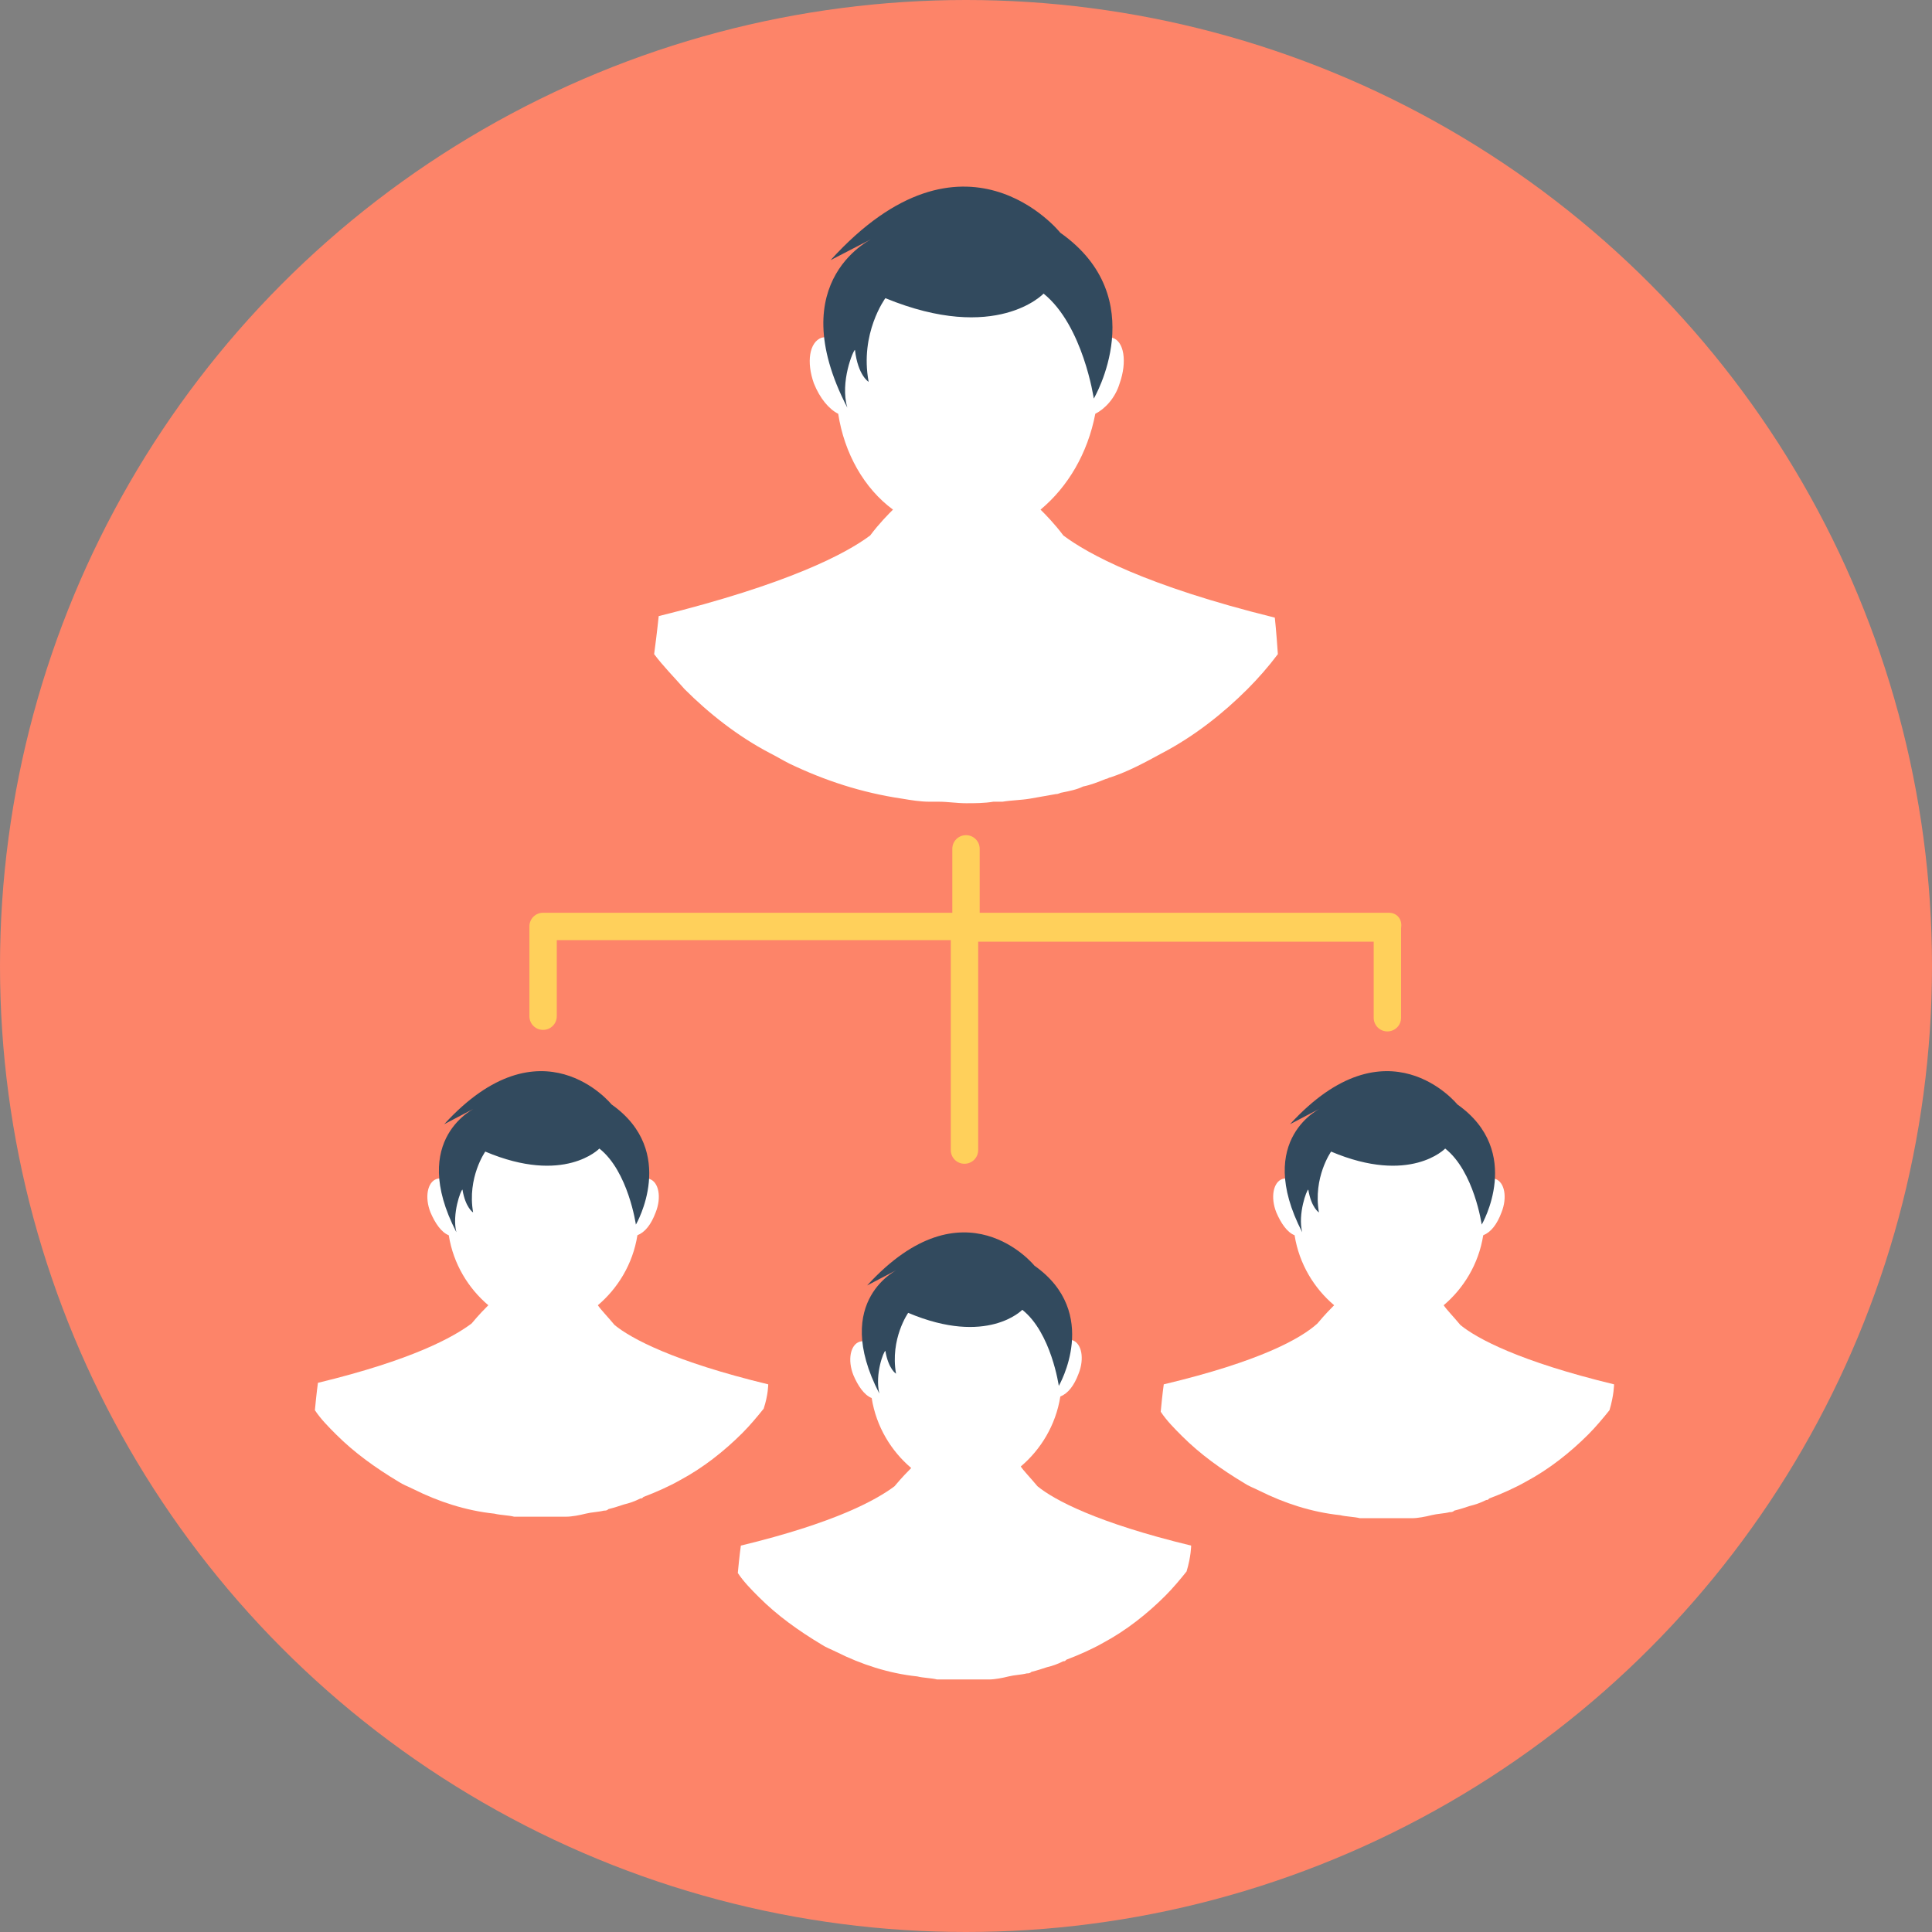 <?xml version="1.0" encoding="iso-8859-1"?>
<!-- Generator: Adobe Illustrator 19.0.0, SVG Export Plug-In . SVG Version: 6.00 Build 0)  -->
<svg xmlns="http://www.w3.org/2000/svg" xmlns:xlink="http://www.w3.org/1999/xlink" version="1.1" id="Layer_1" x="0px" y="0px" viewBox="0 0 508 508" style="enable-background:new 0 0 508 508;" xml:space="preserve">
<rect x="0" y="0" width="508" height="508" fill="#808080" stroke="none"/>
<circle style="fill:#FD8469;" cx="254" cy="254" r="254"/>
<path style="fill:#FFFFFF;" d="M335.2,162.4c-34-8.4-49.2-16.8-55.6-21.6c-2.4-3.2-4.8-5.6-6-6.8l0,0c7.2-6,12.4-14.8,14.4-25.2  c2.4-1.2,5.2-4,6.4-8c2-5.6,1.2-11.2-2-12c-1.6-0.4-3.6,0-5.2,1.6C282.8,74,269.6,62,254,62s-28.8,12-32.8,28.4  c-1.6-1.6-3.6-2-5.2-1.6c-3.2,1.2-4,6.4-2,12c1.6,4,4,6.8,6.4,8c1.6,10.4,6.8,19.6,14.4,25.2l0,0c-1.2,1.2-3.6,3.6-6,6.8  c-6.4,4.8-21.6,12.8-55.6,21.2c0,0-0.4,4-1.2,10c2.4,3.2,5.2,6,8,9.2c6.4,6.4,14,12.4,22.4,16.8c1.6,0.8,3.6,2,5.2,2.8  c9.2,4.4,18.8,7.6,29.6,9.2c2.4,0.4,4.8,0.8,7.2,0.8c0.4,0,0.4,0,0.8,0c0.4,0,1.2,0,1.6,0c2.4,0,4.8,0.4,7.2,0.4  c2.4,0,4.8,0,7.2-0.4c0.8,0,1.2,0,1.6,0s0.4,0,0.8,0c2.4-0.4,4.8-0.4,7.2-0.8c2.4-0.4,4.4-0.8,6.8-1.2c0.8,0,1.2-0.4,1.6-0.4  c2-0.4,4-0.8,5.6-1.6c2-0.4,4-1.2,6-2c0.4,0,0.8-0.4,1.2-0.4c4.8-1.6,9.2-4,13.6-6.4c8.4-4.4,16-10.4,22.4-16.8c2.8-2.8,5.6-6,8-9.2  C335.6,166,335.2,162.4,335.2,162.4z"/>
<path style="fill:#324A5E;" d="M222.8,107.2c-17.6-34,7.2-44.8,7.2-44.8l-11.6,6c35.2-38.8,60.4-7.2,60.4-7.2  c24.4,17.2,8.8,43.6,8.8,43.6s-2.8-19.2-13.2-27.6c0,0-12.4,13.2-41.6,1.2c0,0-6.8,9.2-4.4,22c0,0-2.8-1.6-3.6-8.4  C224.4,92,220.8,100.4,222.8,107.2L222.8,107.2z"/>
<path style="fill:#FFFFFF;" d="M424.4,364c-24.8-6-36-12-40.4-15.6c-2-2.4-3.6-4-4.4-5.2l0,0c5.2-4.4,9.2-10.8,10.4-18.4  c2-0.8,3.6-2.8,4.8-6c1.6-4,0.8-8-1.6-8.8c-1.2-0.4-2.4,0-4,1.2c-3.2-12-12.4-20.4-24-20.4c-11.2,0-20.8,8.8-24,20.4  c-1.2-1.2-2.8-1.6-4-1.2c-2.4,0.8-3.2,4.8-1.6,8.8c1.2,2.8,2.8,5.2,4.8,6c1.2,7.6,5.2,14,10.4,18.4l0,0c-0.8,0.8-2.4,2.4-4.4,4.8  c-4.4,4-15.2,10-40.4,16c0,0-0.4,2.8-0.8,7.2c1.6,2.4,3.6,4.4,5.6,6.4c4.8,4.8,10.4,8.8,16.4,12.4c1.2,0.8,2.4,1.2,4,2  c6.4,3.2,13.6,5.6,21.2,6.4c1.6,0.4,3.6,0.4,5.2,0.8h0.4c0.4,0,0.8,0,1.2,0c1.6,0,3.6,0,5.2,0s3.6,0,5.2,0c0.4,0,0.8,0,1.2,0h0.4  c1.6,0,3.6-0.4,5.2-0.8s3.2-0.4,4.8-0.8c0.4,0,0.8,0,1.2-0.4c1.6-0.4,2.8-0.8,4-1.2c1.6-0.4,2.8-0.8,4.4-1.6c0.4,0,0.4,0,0.8-0.4  c3.2-1.2,6.8-2.8,9.6-4.4c6-3.2,11.6-7.6,16.4-12.4c2-2,4-4.4,5.6-6.4C424.4,366.8,424.4,364,424.4,364z"/>
<path style="fill:#324A5E;" d="M342.4,324c-12.8-24.8,5.2-32.8,5.2-32.8l-8.4,4.4c25.6-28,44-5.2,44-5.2  c17.6,12.4,6.4,31.6,6.4,31.6s-2-14-9.6-20c0,0-9.2,9.6-30,0.8c0,0-4.8,6.8-3.2,16c0,0-2-1.2-2.8-6  C343.6,312.8,341.2,319.2,342.4,324L342.4,324z"/>
<path style="fill:#FFFFFF;" d="M202,364c-24.8-6-36-12-40.4-15.6c-2-2.4-3.6-4-4.4-5.2l0,0c5.2-4.4,9.2-10.8,10.4-18.4  c2-0.8,3.6-2.8,4.8-6c1.6-4,0.8-8-1.6-8.8c-1.2-0.4-2.4,0-4,1.2c-3.2-12-12.8-20.4-24-20.4s-20.8,8.8-24,20.4  c-1.2-1.2-2.8-1.6-4-1.2c-2.4,0.8-3.2,4.8-1.6,8.8c1.2,2.8,2.8,5.2,4.8,6c1.2,7.6,5.2,14,10.4,18.4l0,0c-0.8,0.8-2.4,2.4-4.4,4.8  c-4.8,3.6-15.6,9.6-40.4,15.6c0,0-0.4,2.8-0.8,7.2c1.6,2.4,3.6,4.4,5.6,6.4c4.8,4.8,10.4,8.8,16.4,12.4c1.2,0.8,2.4,1.2,4,2  c6.4,3.2,13.6,5.6,21.2,6.4c1.6,0.4,3.6,0.4,5.2,0.8h0.4c0.4,0,0.8,0,1.2,0c1.6,0,3.6,0,5.2,0c1.6,0,3.6,0,5.2,0c0.4,0,0.8,0,1.2,0  h0.4c1.6,0,3.6-0.4,5.2-0.8c1.6-0.4,3.2-0.4,4.8-0.8c0.4,0,0.8,0,1.2-0.4c1.6-0.4,2.8-0.8,4-1.2c1.6-0.4,2.8-0.8,4.4-1.6  c0.4,0,0.4,0,0.8-0.4c3.2-1.2,6.8-2.8,9.6-4.4c6-3.2,11.6-7.6,16.4-12.4c2-2,4-4.4,5.6-6.4C202,366.8,202,364,202,364z"/>
<path style="fill:#324A5E;" d="M120,324c-12.8-24.8,5.2-32.8,5.2-32.8l-8.4,4.4c25.6-28,44-5.2,44-5.2c17.6,12.4,6.4,31.6,6.4,31.6  s-2-14-9.6-20c0,0-9.2,9.6-30,0.8c0,0-4.8,6.8-3.2,16c0,0-2-1.2-2.8-6C121.2,312.8,118.8,319.2,120,324L120,324z"/>
<path style="fill:#FFFFFF;" d="M313.2,406.4c-24.8-6-36-12-40.4-15.6c-2-2.4-3.6-4-4.4-5.2l0,0c5.2-4.4,9.2-10.8,10.4-18.4  c2-0.8,3.6-2.8,4.8-6c1.6-4,0.8-8-1.6-8.8c-1.2-0.4-2.4,0-4,1.2c-3.2-12-12.8-20.4-24-20.4s-20.8,8.8-24,20.8  c-1.2-1.2-2.8-1.6-4-1.2c-2.4,0.8-3.2,4.8-1.6,8.8c1.2,2.8,2.8,5.2,4.8,6c1.2,7.6,5.2,14,10.4,18.4l0,0c-0.8,0.8-2.4,2.4-4.4,4.8  c-4.8,3.6-15.6,9.6-40.4,15.6c0,0-0.4,2.8-0.8,7.2c1.6,2.4,3.6,4.4,5.6,6.4c4.8,4.8,10.4,8.8,16.4,12.4c1.2,0.8,2.4,1.2,4,2  c6.4,3.2,13.6,5.6,21.2,6.4c1.6,0.4,3.6,0.4,5.2,0.8h0.4c0.4,0,0.8,0,1.2,0c1.6,0,3.6,0,5.2,0s3.6,0,5.2,0c0.4,0,0.8,0,1.2,0h0.4  c1.6,0,3.6-0.4,5.2-0.8s3.2-0.4,4.8-0.8c0.4,0,0.8,0,1.2-0.4c1.6-0.4,2.8-0.8,4-1.2c1.6-0.4,2.8-0.8,4.4-1.6c0.4,0,0.4,0,0.8-0.4  c3.2-1.2,6.8-2.8,9.6-4.4c6-3.2,11.6-7.6,16.4-12.4c2-2,4-4.4,5.6-6.4C313.2,409.2,313.2,406.4,313.2,406.4z"/>
<path style="fill:#324A5E;" d="M231.2,366.4c-12.8-24.8,5.2-32.8,5.2-32.8L228,338c25.6-28,44-5.2,44-5.2  c17.6,12.4,6.4,31.6,6.4,31.6s-2-14-9.6-20c0,0-9.2,9.6-30,0.8c0,0-4.8,6.8-3.2,16c0,0-2-1.2-2.8-6  C232.4,355.2,230,361.2,231.2,366.4L231.2,366.4z"/>
<path style="fill:#FFD05B;" d="M365.2,240H257.6v-16.8c0-2-1.6-3.6-3.6-3.6s-3.6,1.6-3.6,3.6V240H142.8c-2,0-3.6,1.6-3.6,3.6v23.6  c0,2,1.6,3.6,3.6,3.6s3.6-1.6,3.6-3.6v-20H250v55.2c0,2,1.6,3.6,3.6,3.6s3.6-1.6,3.6-3.6v-54.8h104v20c0,2,1.6,3.6,3.6,3.6  s3.6-1.6,3.6-3.6V244C368.8,241.6,367.2,240,365.2,240z"/>
<g>
</g>
<g>
</g>
<g>
</g>
<g>
</g>
<g>
</g>
<g>
</g>
<g>
</g>
<g>
</g>
<g>
</g>
<g>
</g>
<g>
</g>
<g>
</g>
<g>
</g>
<g>
</g>
<g>
</g>
</svg>
